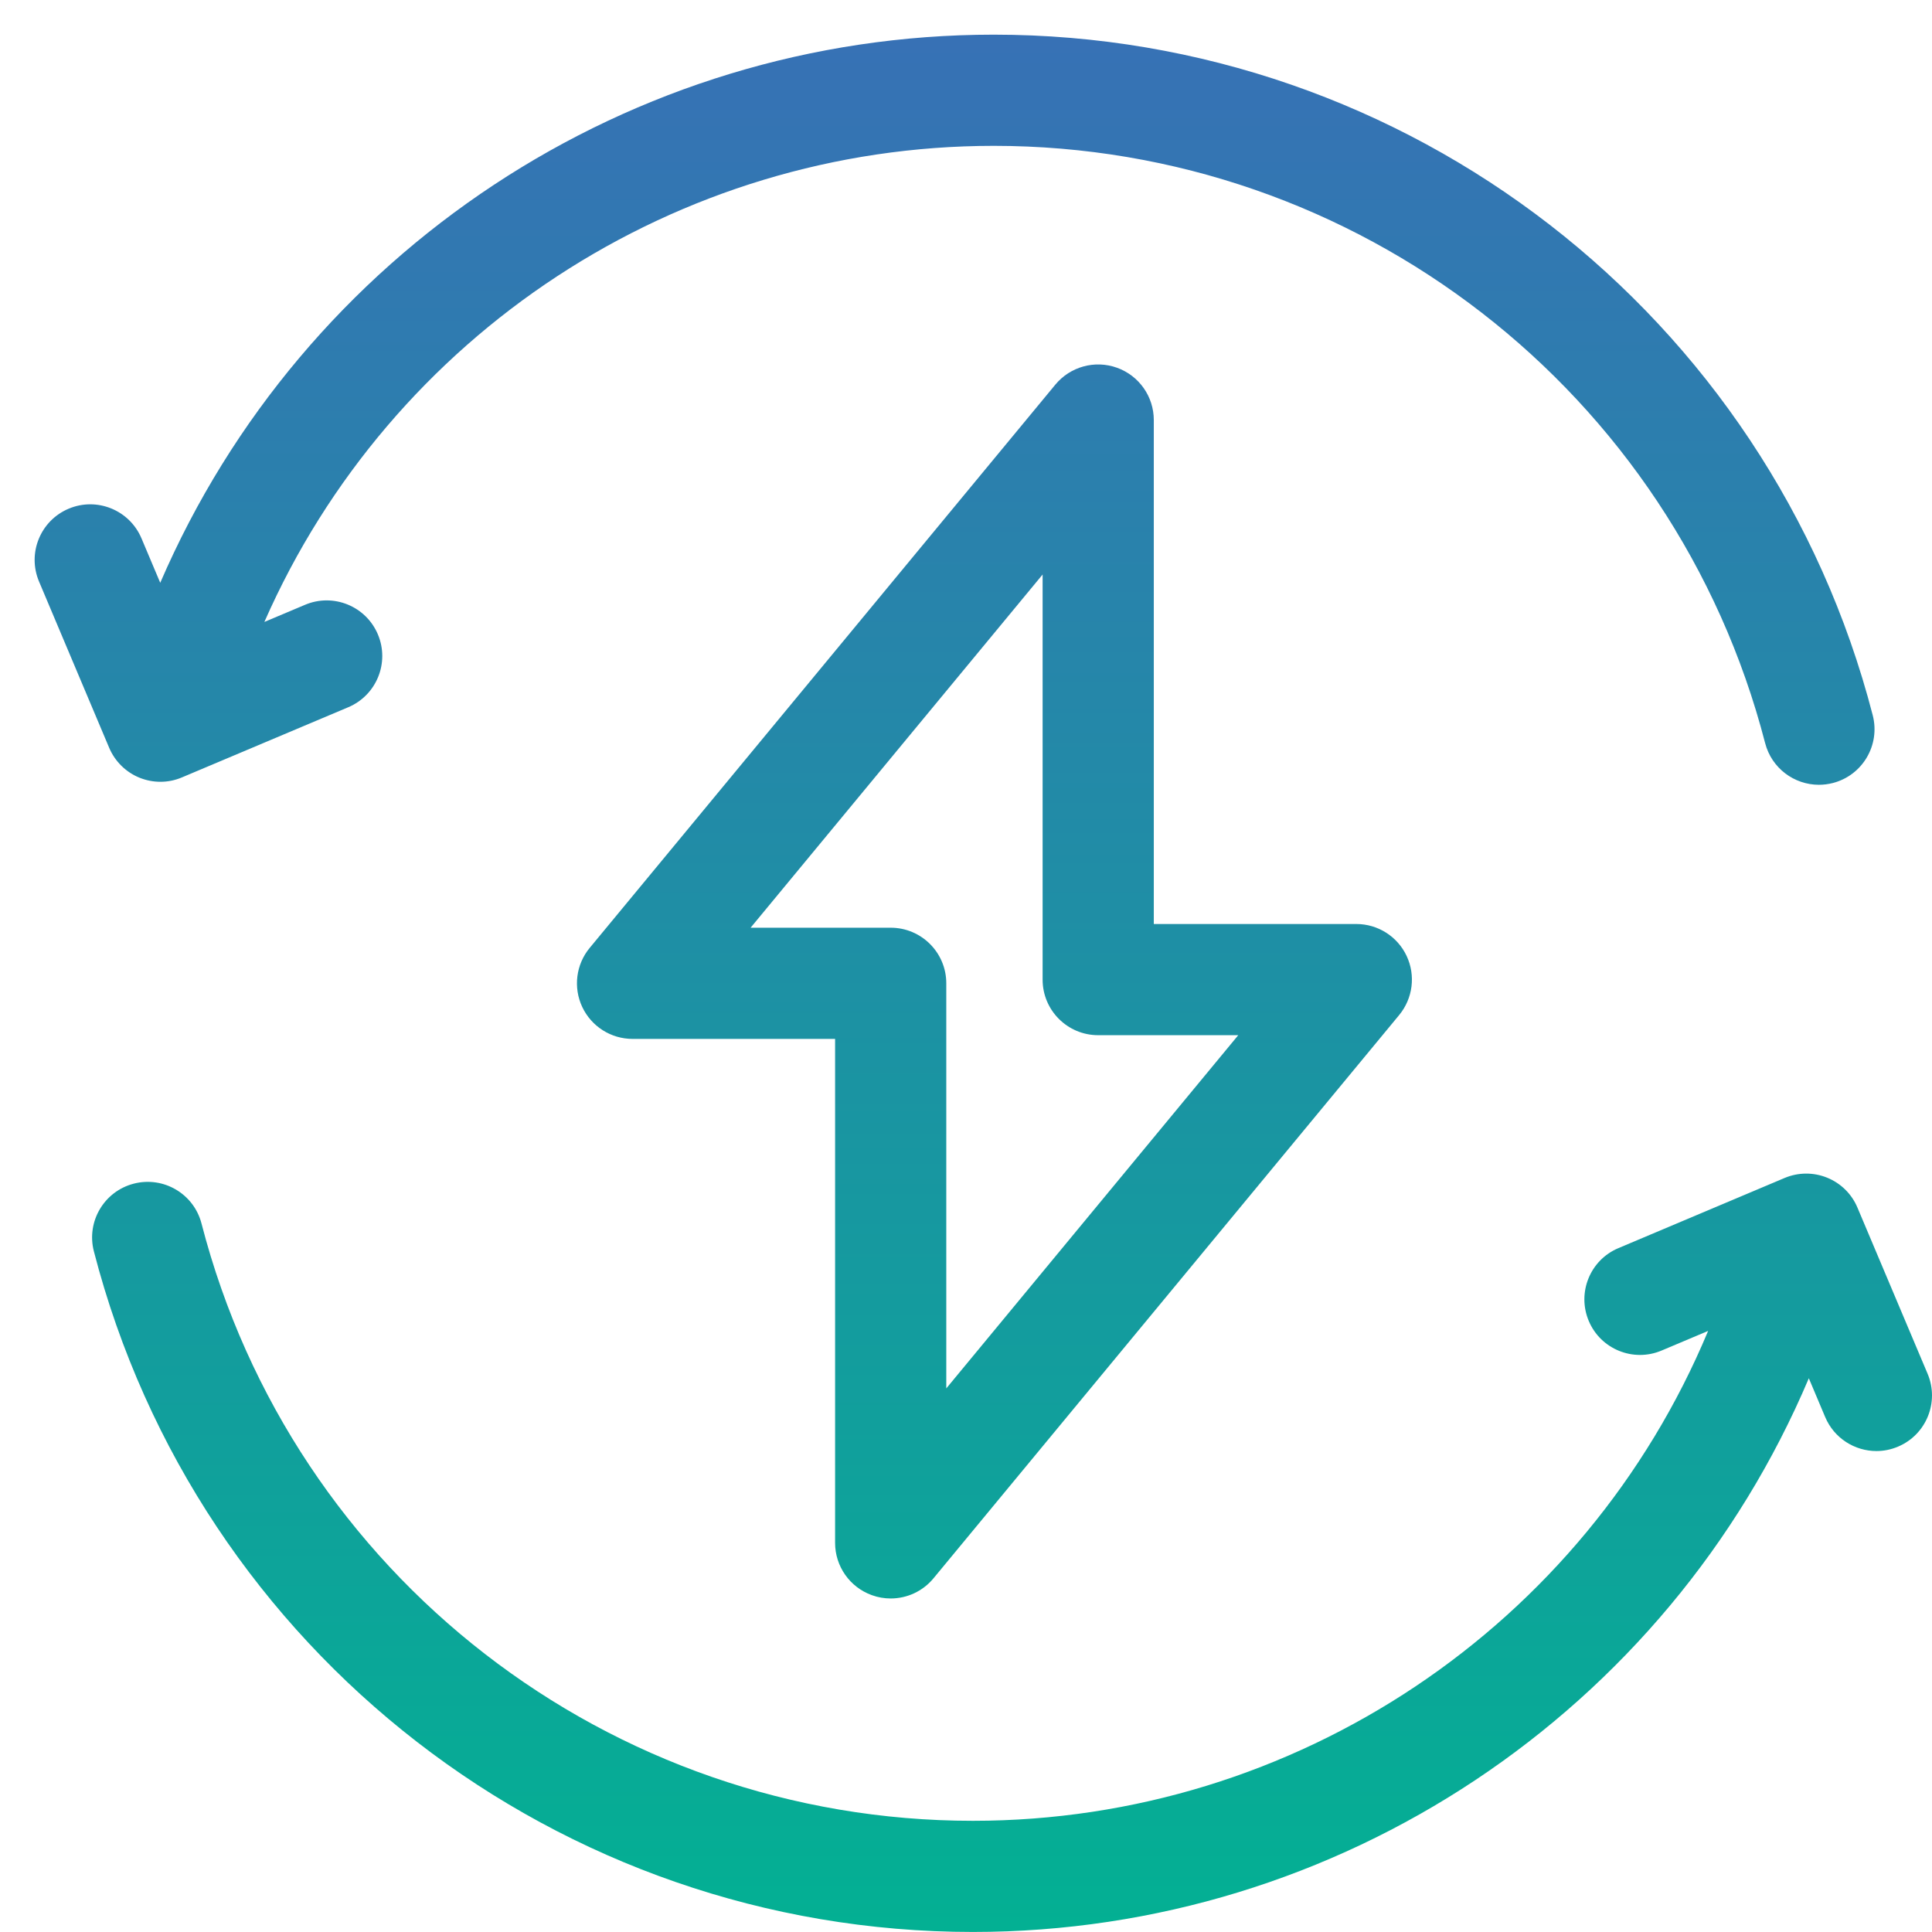 <svg xmlns="http://www.w3.org/2000/svg" width="49" height="49" viewBox="0 0 49 49" fill="none"><path d="M3.537 19.724C3.708 19.793 3.888 19.828 4.068 19.828C4.255 19.828 4.441 19.791 4.616 19.716L8.833 17.937C9.55 17.634 9.887 16.807 9.584 16.09C9.281 15.372 8.454 15.036 7.737 15.339L6.705 15.774C9.906 8.489 17.147 3.699 25.204 3.699C34.417 3.699 42.461 9.928 44.768 18.847C44.932 19.482 45.504 19.904 46.132 19.904C46.248 19.904 46.367 19.889 46.486 19.859C47.239 19.664 47.692 18.895 47.497 18.141C44.869 7.977 35.702 0.879 25.204 0.879C15.971 0.879 7.679 6.4 4.064 14.781L3.588 13.653C3.285 12.936 2.458 12.599 1.741 12.902C1.023 13.205 0.687 14.032 0.99 14.749L2.769 18.966C2.915 19.31 3.191 19.583 3.537 19.724Z" fill="url(#paint0_linear_1_350)"></path><path d="M48.889 34.843L47.109 30.627C46.964 30.282 46.688 30.01 46.341 29.869C45.995 29.728 45.607 29.731 45.262 29.876L41.045 31.656C40.328 31.958 39.992 32.785 40.295 33.503C40.597 34.22 41.425 34.556 42.142 34.253L43.322 33.755C40.202 41.236 32.859 46.18 24.675 46.18C15.462 46.18 7.417 39.951 5.111 31.032C4.916 30.278 4.147 29.825 3.393 30.02C2.639 30.215 2.186 30.984 2.381 31.737C5.009 41.901 14.177 48.999 24.675 48.999C33.96 48.999 42.293 43.416 45.876 34.956L46.291 35.94C46.518 36.478 47.041 36.802 47.591 36.802C47.773 36.802 47.959 36.766 48.138 36.69C48.855 36.388 49.191 35.561 48.889 34.843Z" fill="url(#paint1_linear_1_350)"></path><path d="M22.112 40.457C22.268 40.514 22.43 40.541 22.59 40.541C23.002 40.541 23.403 40.36 23.676 40.029L35.486 25.744C35.834 25.322 35.908 24.739 35.675 24.244C35.443 23.751 34.946 23.435 34.4 23.435H29.263V10.653C29.263 10.059 28.89 9.528 28.33 9.327C27.771 9.125 27.145 9.297 26.766 9.755L14.956 24.041C14.608 24.461 14.535 25.046 14.767 25.539C15 26.034 15.497 26.349 16.043 26.349H21.18V39.131C21.18 39.725 21.553 40.256 22.112 40.457ZM19.037 23.529L26.443 14.571V24.845C26.443 25.624 27.074 26.255 27.853 26.255H31.405L24 35.213V24.939C24 24.16 23.368 23.529 22.59 23.529H19.037Z" fill="url(#paint2_linear_1_350)"></path><defs><linearGradient id="paint0_linear_1_350" x1="24.939" y1="0.879" x2="24.939" y2="48.999" gradientUnits="userSpaceOnUse"><stop stop-color="#3771B5"></stop><stop offset="1" stop-color="#03B093"></stop></linearGradient><linearGradient id="paint1_linear_1_350" x1="24.939" y1="0.879" x2="24.939" y2="48.999" gradientUnits="userSpaceOnUse"><stop stop-color="#3771B5"></stop><stop offset="1" stop-color="#03B093"></stop></linearGradient><linearGradient id="paint2_linear_1_350" x1="24.939" y1="0.879" x2="24.939" y2="48.999" gradientUnits="userSpaceOnUse"><stop stop-color="#3771B5"></stop><stop offset="1" stop-color="#03B093"></stop></linearGradient></defs></svg>
